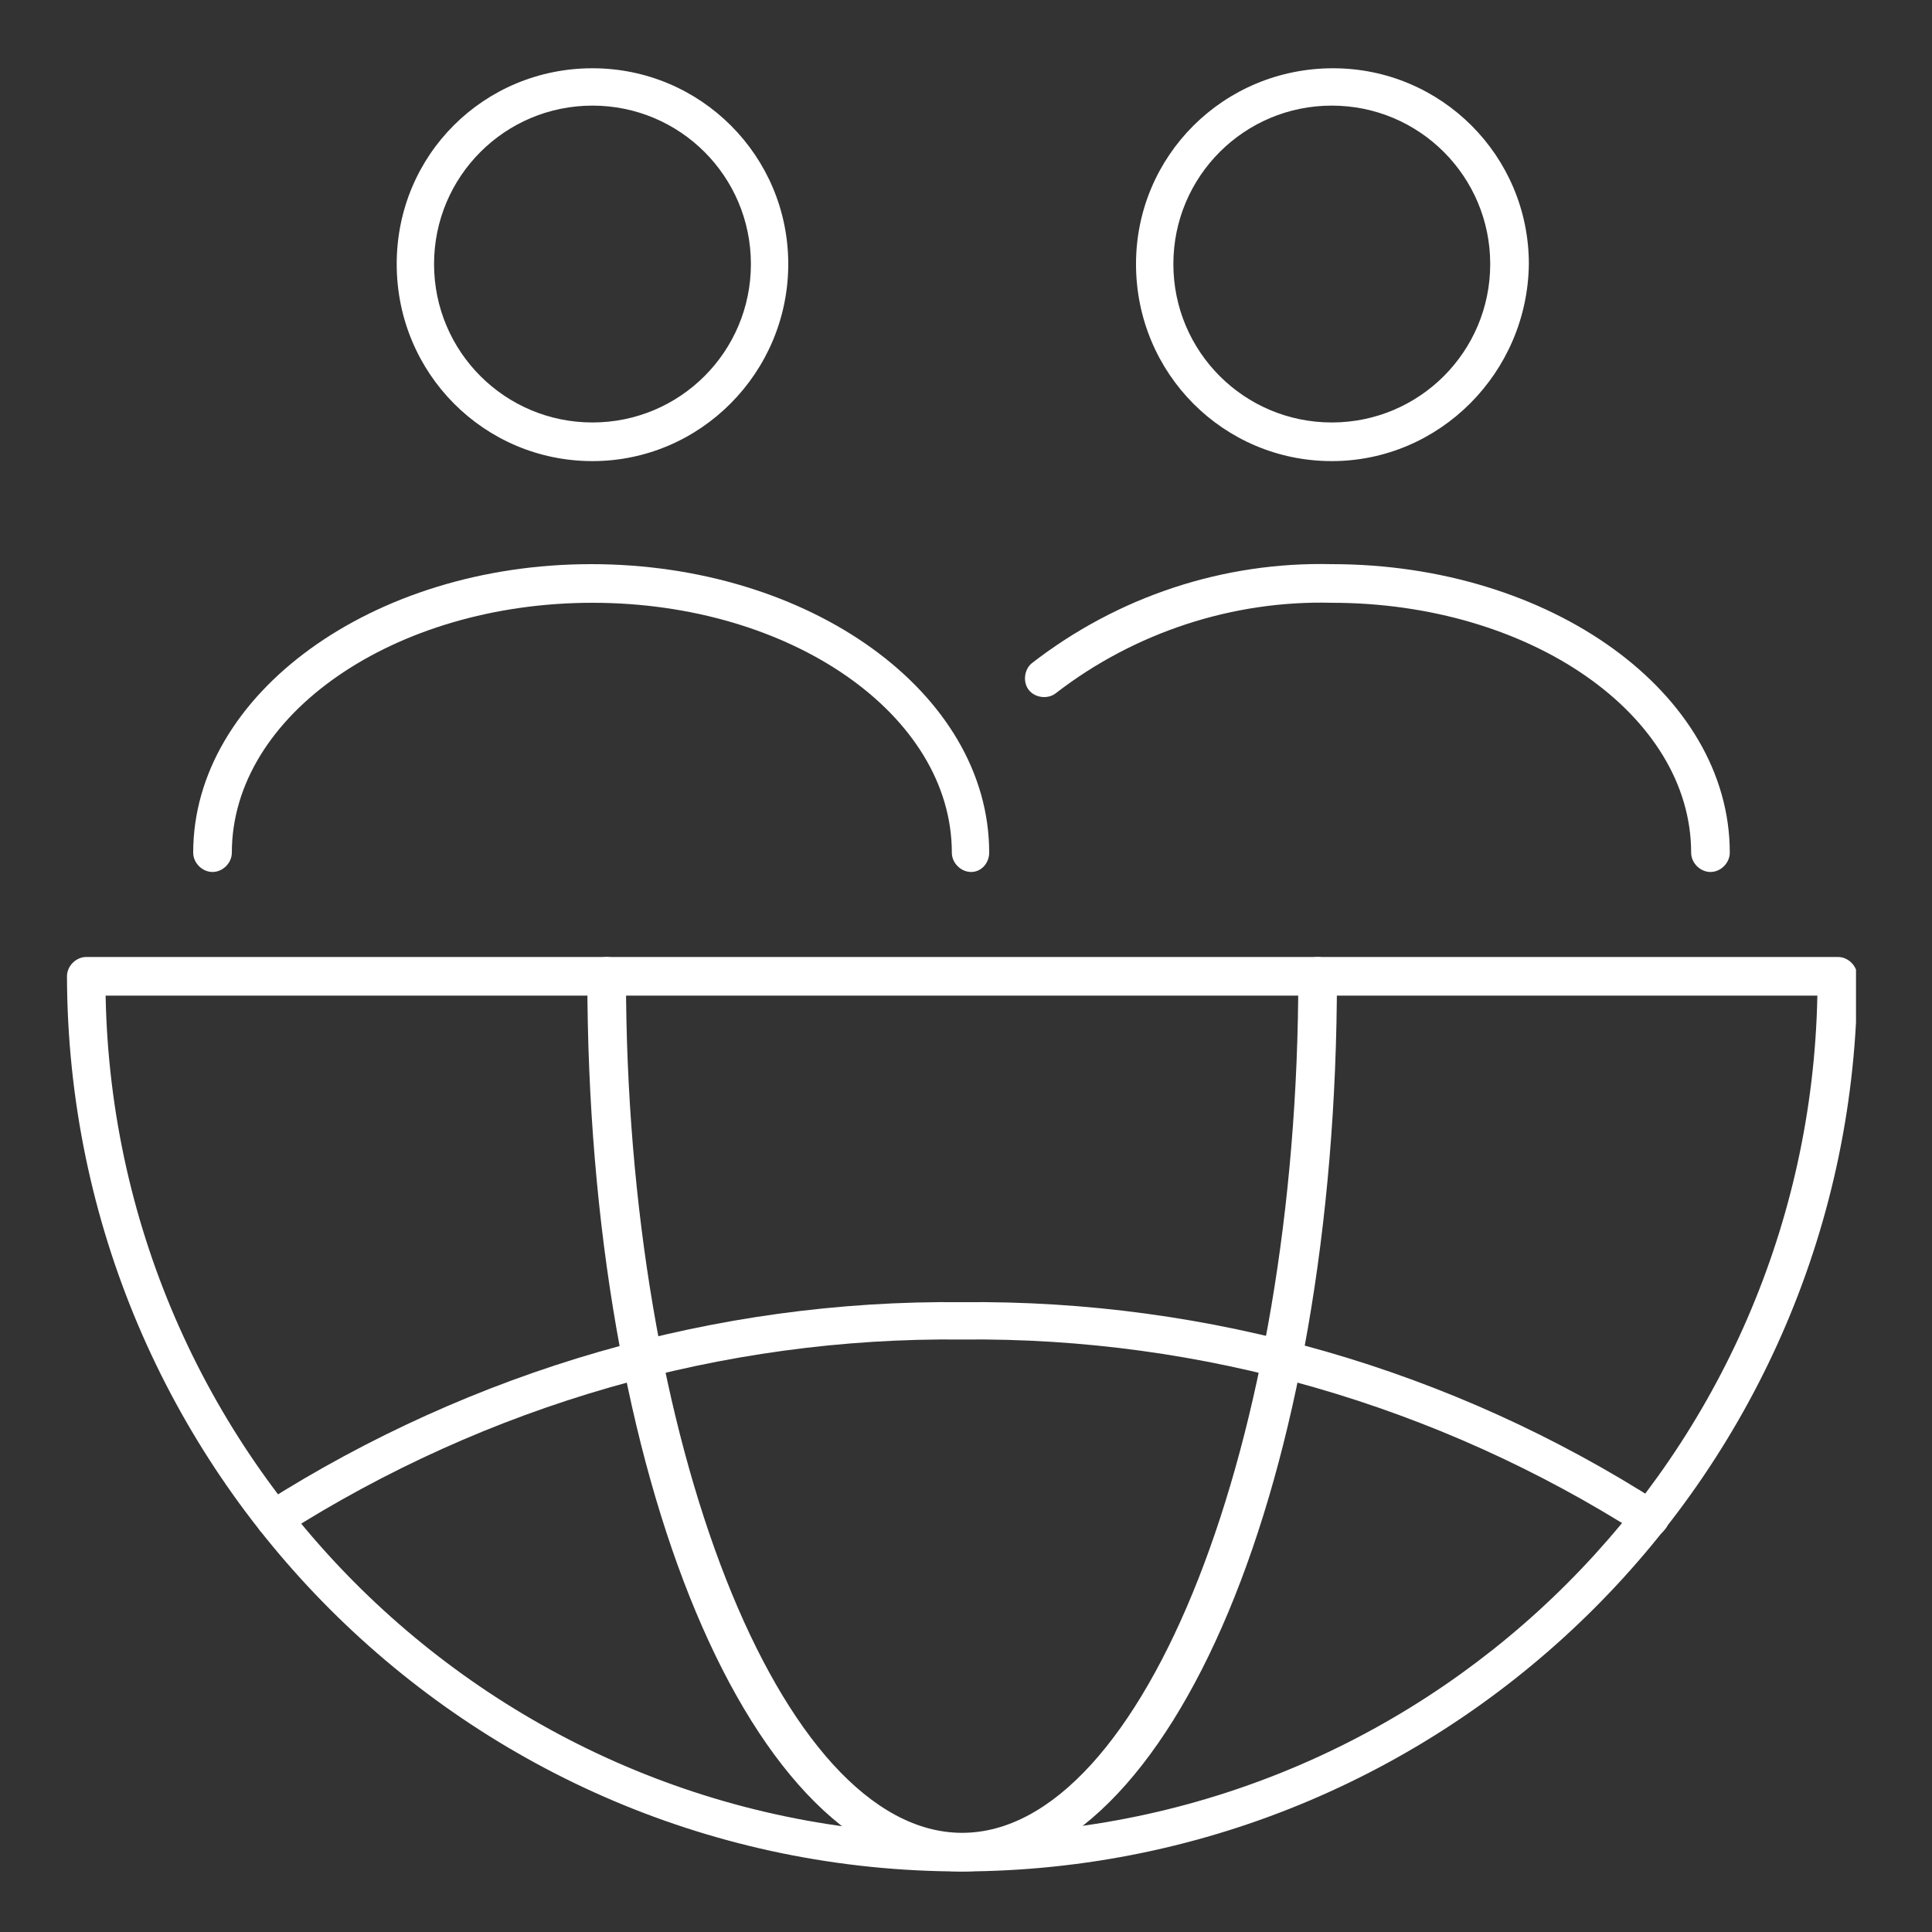 <?xml version="1.0" encoding="utf-8"?>
<!-- Generator: Adobe Illustrator 27.1.1, SVG Export Plug-In . SVG Version: 6.00 Build 0)  -->
<svg version="1.1" id="Layer_1" xmlns="http://www.w3.org/2000/svg" xmlns:xlink="http://www.w3.org/1999/xlink" x="0px" y="0px"
	 viewBox="0 0 150 150" style="enable-background:new 0 0 150 150;" xml:space="preserve">
<rect x="0" y="0" width="150" height="150" fill="#333333" stroke="none"/>
<style type="text/css">
	.st0{clip-path:url(#SVGID_00000050623249712099259880000010873142633283209384_);}
	.st1{fill:#FFFFFF;}
</style>
<g>
	<defs>
		<rect id="SVGID_1_" x="5.2" y="5.3" width="138.9" height="140"/>
	</defs>
	<clipPath id="SVGID_00000083772959871370383220000008690435060228775355_">
		<use xlink:href="#SVGID_1_"  style="overflow:visible;"/>
	</clipPath>
	<g id="Group_36-2" style="clip-path:url(#SVGID_00000083772959871370383220000008690435060228775355_);">
		<path id="Path_70" class="st1" d="M75.4,67.7c-0.8,0-1.5-0.7-1.5-1.5c0-10.7-12.5-19.4-27.9-19.4S18,55.5,18,66.2
			c0,0.8-0.7,1.5-1.5,1.5c-0.8,0-1.5-0.7-1.5-1.5c0-12.3,13.9-22.4,30.9-22.4s30.9,10,30.9,22.4C76.8,67,76.2,67.7,75.4,67.7"/>
		<path id="Path_71" class="st1" d="M46,35.8c-8.4,0-15.2-6.8-15.2-15.3S37.6,5.3,46,5.3c8.4,0,15.2,6.8,15.2,15.2
			C61.2,28.9,54.4,35.8,46,35.8 M46,8.2c-6.8,0-12.3,5.5-12.3,12.3S39.2,32.8,46,32.8s12.3-5.5,12.3-12.3l0,0
			C58.3,13.7,52.8,8.2,46,8.2"/>
		<path id="Path_72" class="st1" d="M132.8,67.7c-0.8,0-1.5-0.7-1.5-1.5c0-10.7-12.5-19.4-27.9-19.4c-7.7-0.2-15.3,2.3-21.4,7
			c-0.6,0.5-1.6,0.4-2.1-0.2c-0.5-0.6-0.4-1.6,0.2-2.1c6.7-5.2,14.9-7.9,23.3-7.7c17,0,30.9,10,30.9,22.4
			C134.3,67,133.6,67.7,132.8,67.7"/>
		<path id="Path_73" class="st1" d="M103.4,35.8c-8.4,0-15.2-6.8-15.2-15.3c0-8.4,6.8-15.2,15.3-15.2c8.4,0,15.2,6.8,15.2,15.2
			C118.6,28.9,111.8,35.8,103.4,35.8 M103.4,8.2c-6.8,0-12.3,5.5-12.3,12.3s5.5,12.3,12.3,12.3c6.8,0,12.3-5.5,12.3-12.3
			c0,0,0,0,0,0C115.7,13.7,110.2,8.2,103.4,8.2"/>
		<path id="Path_74" class="st1" d="M74.7,145.3c-38.3,0-69.4-31.1-69.5-69.5c0-0.8,0.7-1.5,1.5-1.5h136c0.8,0,1.5,0.7,1.5,1.5
			C144.1,114.1,113,145.2,74.7,145.3 M8.2,77.3C8.9,114,39.3,143.2,76,142.4c35.7-0.7,64.4-29.5,65.1-65.1H8.2z"/>
		<path id="Path_75" class="st1" d="M74.7,145.3c-16.3,0-29.1-30.5-29.1-69.5c0-0.8,0.7-1.5,1.5-1.5c0.8,0,1.5,0.7,1.5,1.5
			c0,36.1,12,66.5,26.1,66.5s26.1-30.4,26.1-66.5c0-0.8,0.7-1.5,1.5-1.5c0.8,0,1.5,0.7,1.5,1.5C103.8,114.8,91,145.3,74.7,145.3"/>
		<path id="Path_76" class="st1" d="M128.1,119.3c-0.3,0-0.6-0.1-0.8-0.2c-15.7-10-34-15.3-52.6-15.1c-18.6-0.2-36.9,5.1-52.6,15.1
			c-0.7,0.4-1.6,0.3-2-0.4c-0.4-0.7-0.3-1.6,0.4-2l0,0c16.2-10.3,35-15.8,54.2-15.6c19.2-0.2,38,5.2,54.2,15.6
			c0.7,0.4,0.9,1.4,0.4,2C129,119.1,128.6,119.4,128.1,119.3"/>
	</g>
</g>
</svg>
